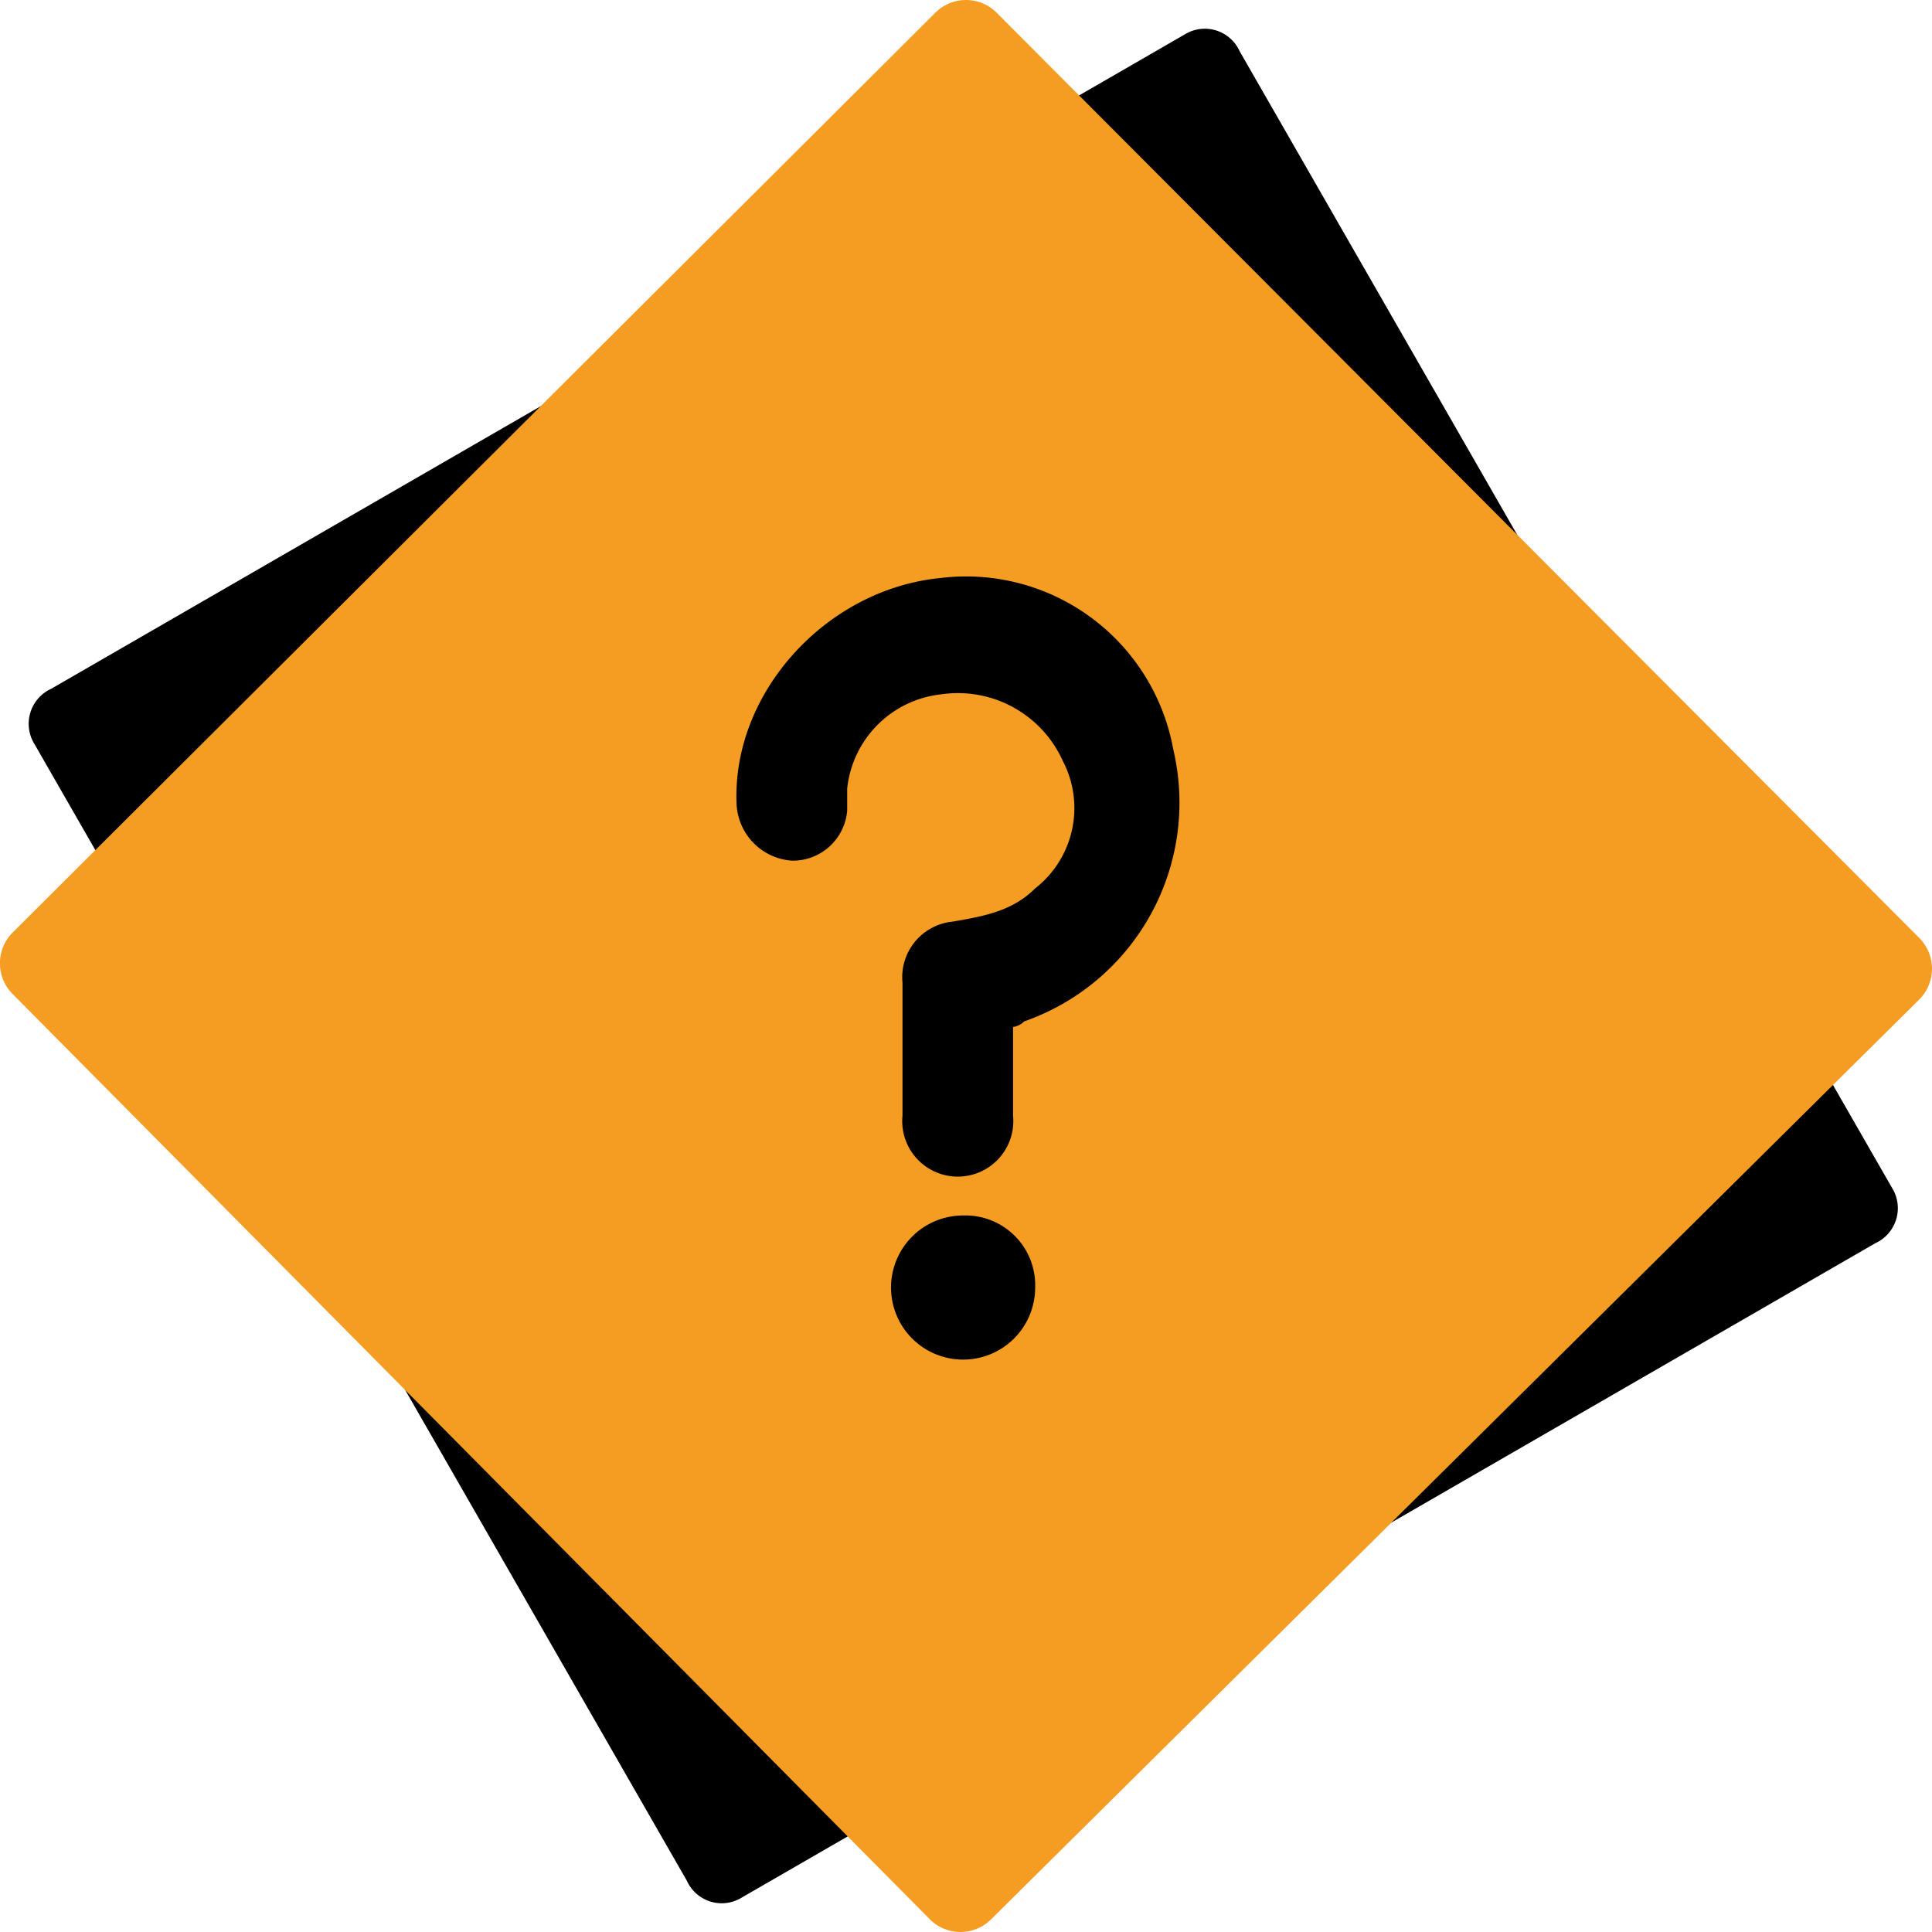 <svg xmlns="http://www.w3.org/2000/svg" width="96" height="96" viewBox="0 0 96 96">
  <g id="Group_2972" data-name="Group 2972" transform="translate(-385.348 -226.579)">
    <path id="Path_202" data-name="Path 202" d="M40.533,97.932a1.9,1.9,0,0,1-2.747-.826L5.375,40.635A1.912,1.912,0,0,1,6.2,37.88L62.508,5.375a1.9,1.9,0,0,1,2.747.826L97.667,62.672a1.912,1.912,0,0,1-.824,2.755Z" transform="translate(381.691 222.925)" fill-rule="evenodd"/>
    <path id="Path_203" data-name="Path 203" d="M53.811,99.955a2.151,2.151,0,0,1-3.021,0l-45.6-46a2.166,2.166,0,0,1,0-3.03L51.064,5.195a2.151,2.151,0,0,1,3.021,0l45.871,46a2.166,2.166,0,0,1,0,3.03Z" transform="translate(380.773 222.004)" fill="#f59c23" fill-rule="evenodd"/>
    <g id="Group_452" data-name="Group 452" transform="translate(421.94 255.244)">
      <path id="Path_204" data-name="Path 204" d="M28.07,15.033c-5.768.551-10.438,5.785-10.163,11.294a2.958,2.958,0,0,0,2.747,2.755A2.713,2.713,0,0,0,23.4,26.6V25.5a5.268,5.268,0,0,1,4.67-4.683,5.718,5.718,0,0,1,6.043,3.306A5.064,5.064,0,0,1,32.74,30.46c-1.1,1.1-2.472,1.377-4.12,1.653a2.776,2.776,0,0,0-2.472,3.03v6.611a2.76,2.76,0,1,0,5.494,0V37.346a.958.958,0,0,0,.549-.275,11.516,11.516,0,0,0,7.416-13.5A10.464,10.464,0,0,0,28.07,15.033Z" transform="translate(-17.896 -14.981)" fill-rule="evenodd"/>
      <path id="Path_205" data-name="Path 205" d="M24.271,26.5a3.581,3.581,0,1,0,3.571,3.581A3.467,3.467,0,0,0,24.271,26.5Z" transform="translate(-12.997 5.231)" fill-rule="evenodd"/>
    </g>
  </g>
</svg>

